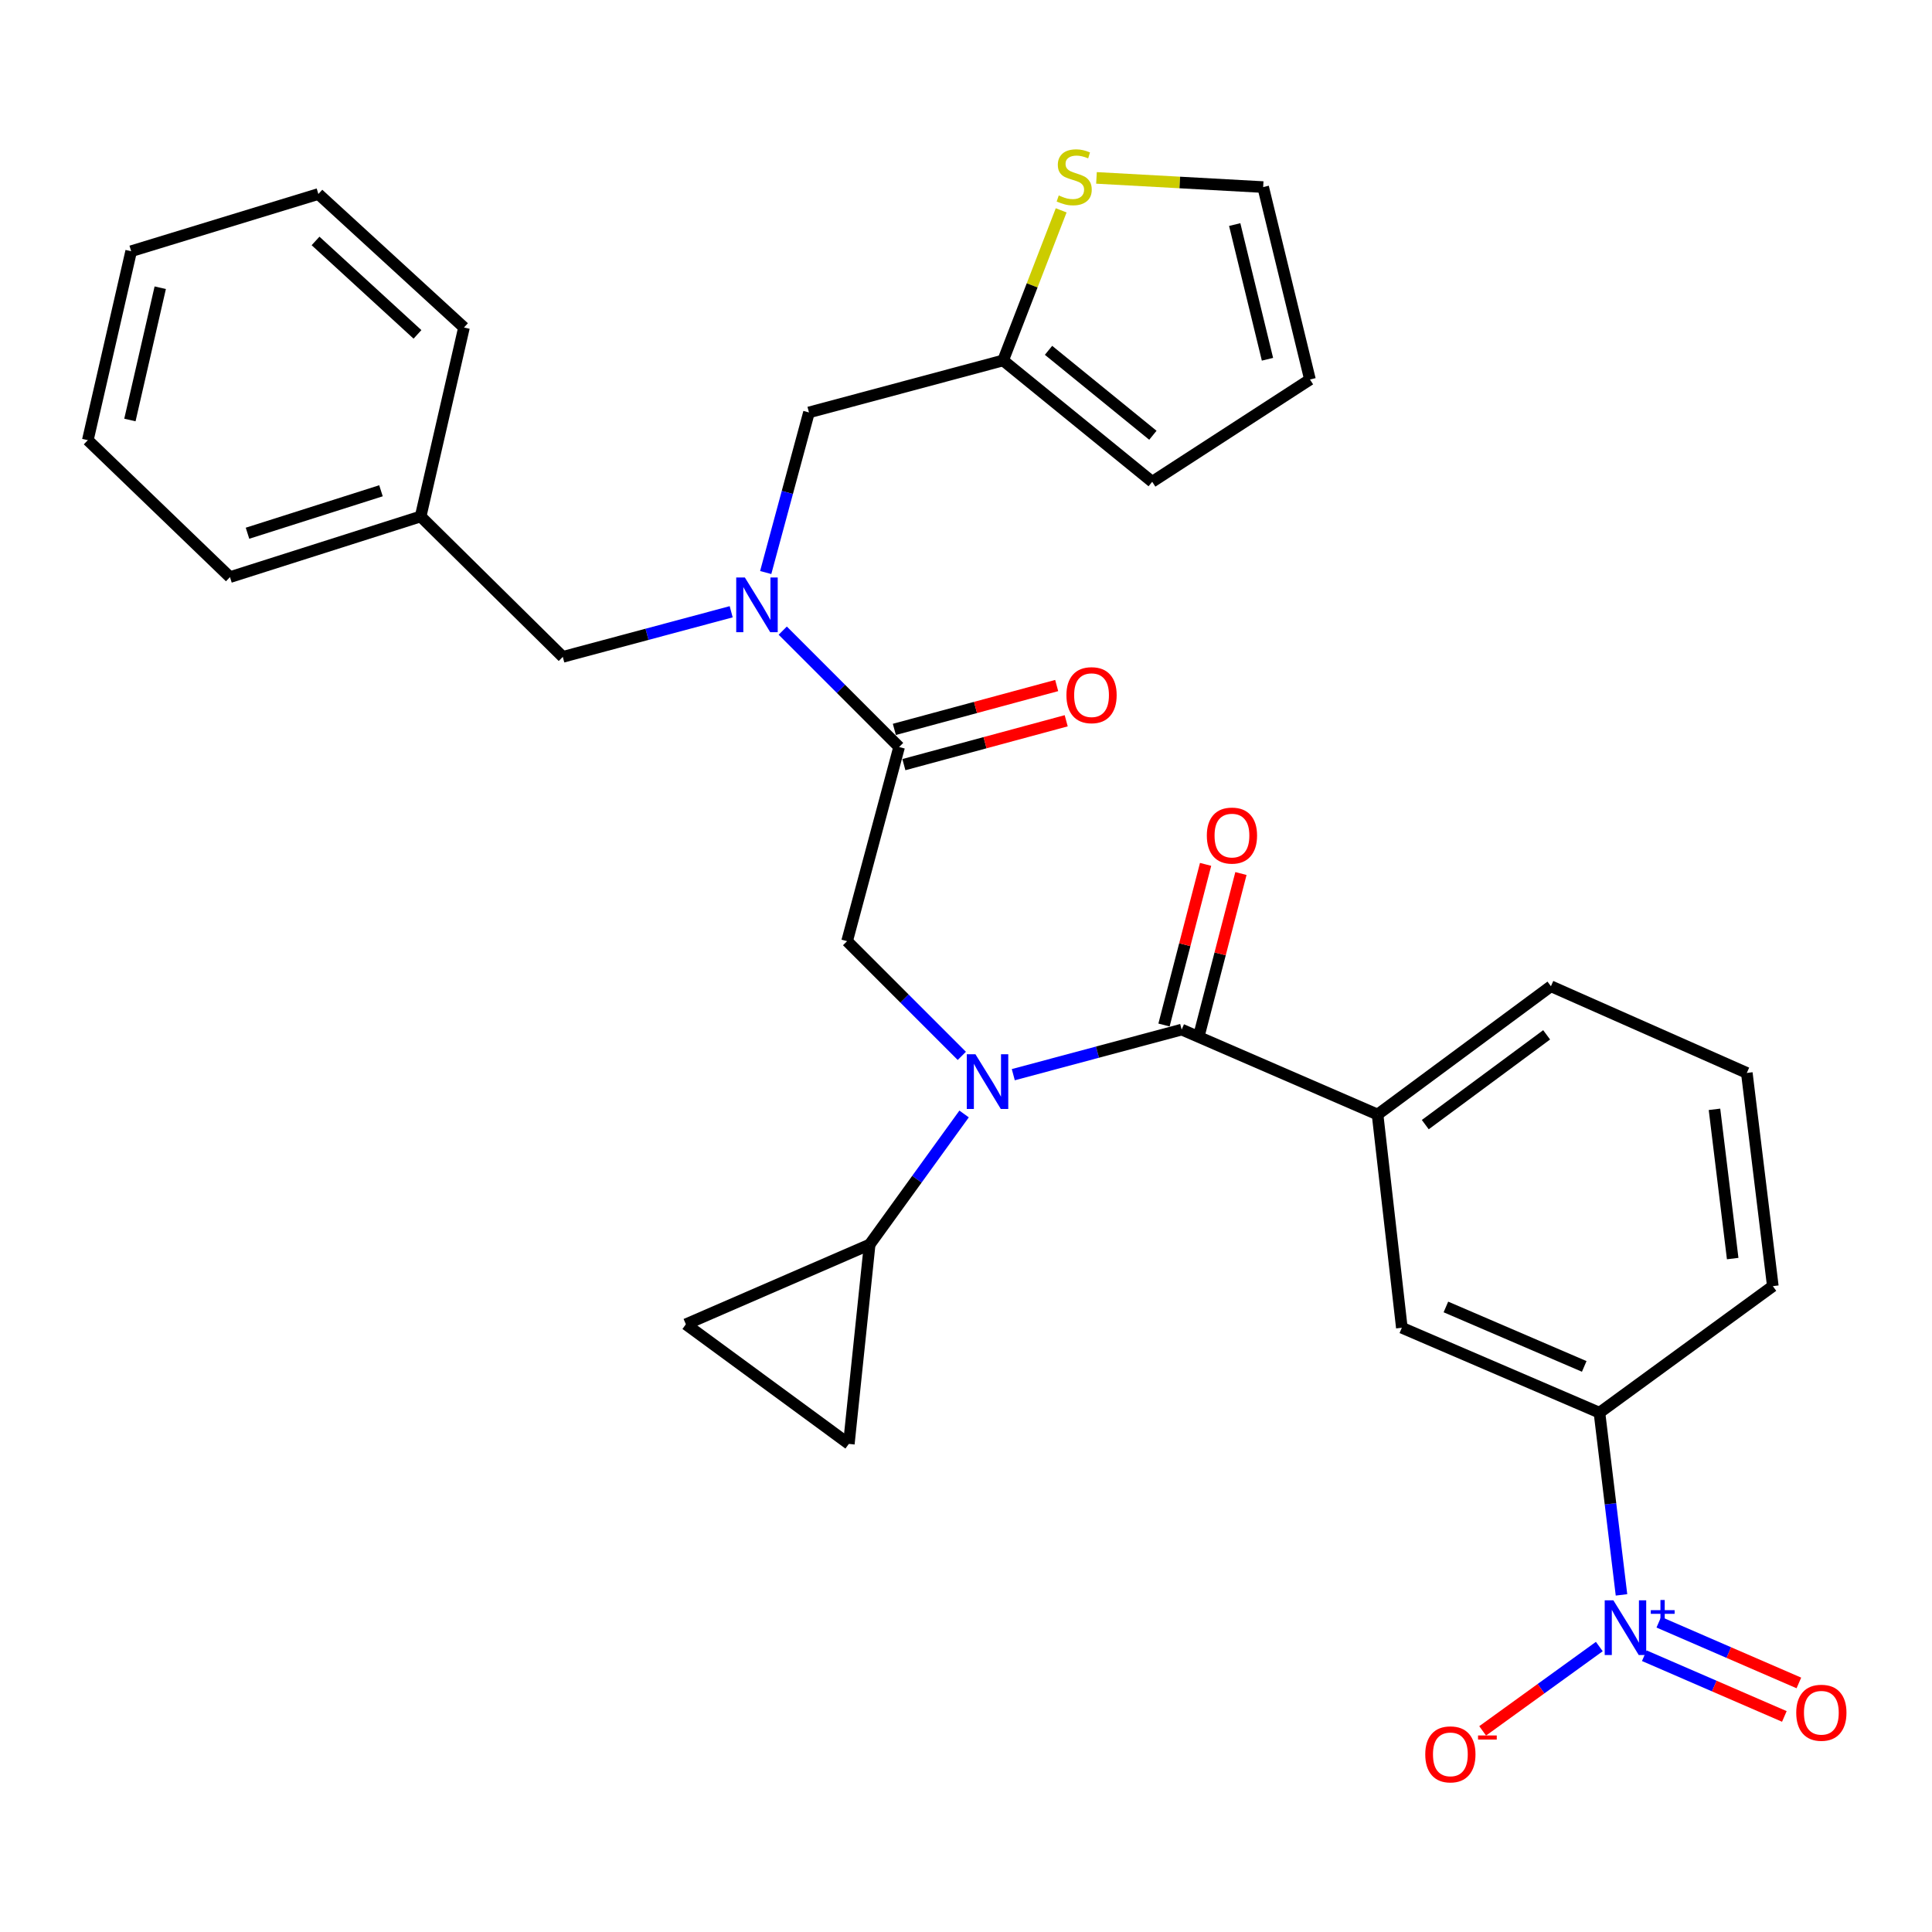 <?xml version='1.0' encoding='iso-8859-1'?>
<svg version='1.1' baseProfile='full'
              xmlns='http://www.w3.org/2000/svg'
                      xmlns:rdkit='http://www.rdkit.org/xml'
                      xmlns:xlink='http://www.w3.org/1999/xlink'
                  xml:space='preserve'
width='1000px' height='1000px' viewBox='0 0 1000 1000'>
<!-- END OF HEADER -->
<rect style='opacity:1.0;fill:#FFFFFF;stroke:none' width='1000' height='1000' x='0' y='0'> </rect>
<path class='bond-0' d='M 839.283,825.508 L 833.58,778.358' style='fill:none;fill-rule:evenodd;stroke:#0000FF;stroke-width:6px;stroke-linecap:butt;stroke-linejoin:miter;stroke-opacity:1' />
<path class='bond-0' d='M 833.58,778.358 L 827.877,731.208' style='fill:none;fill-rule:evenodd;stroke:#000000;stroke-width:6px;stroke-linecap:butt;stroke-linejoin:miter;stroke-opacity:1' />
<path class='bond-1' d='M 827.8,852.253 L 797.608,874.076' style='fill:none;fill-rule:evenodd;stroke:#0000FF;stroke-width:6px;stroke-linecap:butt;stroke-linejoin:miter;stroke-opacity:1' />
<path class='bond-1' d='M 797.608,874.076 L 767.417,895.898' style='fill:none;fill-rule:evenodd;stroke:#FF0000;stroke-width:6px;stroke-linecap:butt;stroke-linejoin:miter;stroke-opacity:1' />
<path class='bond-2' d='M 851.08,856.992 L 887.328,872.709' style='fill:none;fill-rule:evenodd;stroke:#0000FF;stroke-width:6px;stroke-linecap:butt;stroke-linejoin:miter;stroke-opacity:1' />
<path class='bond-2' d='M 887.328,872.709 L 923.576,888.426' style='fill:none;fill-rule:evenodd;stroke:#FF0000;stroke-width:6px;stroke-linecap:butt;stroke-linejoin:miter;stroke-opacity:1' />
<path class='bond-2' d='M 858.596,839.657 L 894.844,855.373' style='fill:none;fill-rule:evenodd;stroke:#0000FF;stroke-width:6px;stroke-linecap:butt;stroke-linejoin:miter;stroke-opacity:1' />
<path class='bond-2' d='M 894.844,855.373 L 931.093,871.09' style='fill:none;fill-rule:evenodd;stroke:#FF0000;stroke-width:6px;stroke-linecap:butt;stroke-linejoin:miter;stroke-opacity:1' />
<path class='bond-3' d='M 497.83,546.518 L 468.143,516.831' style='fill:none;fill-rule:evenodd;stroke:#0000FF;stroke-width:6px;stroke-linecap:butt;stroke-linejoin:miter;stroke-opacity:1' />
<path class='bond-3' d='M 468.143,516.831 L 438.456,487.144' style='fill:none;fill-rule:evenodd;stroke:#000000;stroke-width:6px;stroke-linecap:butt;stroke-linejoin:miter;stroke-opacity:1' />
<path class='bond-4' d='M 524.48,556.255 L 568.056,544.583' style='fill:none;fill-rule:evenodd;stroke:#0000FF;stroke-width:6px;stroke-linecap:butt;stroke-linejoin:miter;stroke-opacity:1' />
<path class='bond-4' d='M 568.056,544.583 L 611.631,532.912' style='fill:none;fill-rule:evenodd;stroke:#000000;stroke-width:6px;stroke-linecap:butt;stroke-linejoin:miter;stroke-opacity:1' />
<path class='bond-5' d='M 499.015,576.59 L 474.572,610.382' style='fill:none;fill-rule:evenodd;stroke:#0000FF;stroke-width:6px;stroke-linecap:butt;stroke-linejoin:miter;stroke-opacity:1' />
<path class='bond-5' d='M 474.572,610.382 L 450.129,644.174' style='fill:none;fill-rule:evenodd;stroke:#000000;stroke-width:6px;stroke-linecap:butt;stroke-linejoin:miter;stroke-opacity:1' />
<path class='bond-6' d='M 620.777,535.281 L 631.542,493.707' style='fill:none;fill-rule:evenodd;stroke:#000000;stroke-width:6px;stroke-linecap:butt;stroke-linejoin:miter;stroke-opacity:1' />
<path class='bond-6' d='M 631.542,493.707 L 642.306,452.134' style='fill:none;fill-rule:evenodd;stroke:#FF0000;stroke-width:6px;stroke-linecap:butt;stroke-linejoin:miter;stroke-opacity:1' />
<path class='bond-6' d='M 602.485,530.544 L 613.25,488.971' style='fill:none;fill-rule:evenodd;stroke:#000000;stroke-width:6px;stroke-linecap:butt;stroke-linejoin:miter;stroke-opacity:1' />
<path class='bond-6' d='M 613.25,488.971 L 624.014,447.398' style='fill:none;fill-rule:evenodd;stroke:#FF0000;stroke-width:6px;stroke-linecap:butt;stroke-linejoin:miter;stroke-opacity:1' />
<path class='bond-7' d='M 611.631,532.912 L 713.025,576.875' style='fill:none;fill-rule:evenodd;stroke:#000000;stroke-width:6px;stroke-linecap:butt;stroke-linejoin:miter;stroke-opacity:1' />
<path class='bond-8' d='M 827.877,731.208 L 725.591,687.245' style='fill:none;fill-rule:evenodd;stroke:#000000;stroke-width:6px;stroke-linecap:butt;stroke-linejoin:miter;stroke-opacity:1' />
<path class='bond-8' d='M 819.996,707.254 L 748.395,676.48' style='fill:none;fill-rule:evenodd;stroke:#000000;stroke-width:6px;stroke-linecap:butt;stroke-linejoin:miter;stroke-opacity:1' />
<path class='bond-9' d='M 827.877,731.208 L 917.609,665.704' style='fill:none;fill-rule:evenodd;stroke:#000000;stroke-width:6px;stroke-linecap:butt;stroke-linejoin:miter;stroke-opacity:1' />
<path class='bond-10' d='M 713.025,576.875 L 725.591,687.245' style='fill:none;fill-rule:evenodd;stroke:#000000;stroke-width:6px;stroke-linecap:butt;stroke-linejoin:miter;stroke-opacity:1' />
<path class='bond-11' d='M 713.025,576.875 L 802.757,510.479' style='fill:none;fill-rule:evenodd;stroke:#000000;stroke-width:6px;stroke-linecap:butt;stroke-linejoin:miter;stroke-opacity:1' />
<path class='bond-11' d='M 737.724,582.105 L 800.536,535.628' style='fill:none;fill-rule:evenodd;stroke:#000000;stroke-width:6px;stroke-linecap:butt;stroke-linejoin:miter;stroke-opacity:1' />
<path class='bond-12' d='M 450.129,644.174 L 439.359,747.364' style='fill:none;fill-rule:evenodd;stroke:#000000;stroke-width:6px;stroke-linecap:butt;stroke-linejoin:miter;stroke-opacity:1' />
<path class='bond-13' d='M 450.129,644.174 L 355.012,685.45' style='fill:none;fill-rule:evenodd;stroke:#000000;stroke-width:6px;stroke-linecap:butt;stroke-linejoin:miter;stroke-opacity:1' />
<path class='bond-14' d='M 467.846,395.773 L 509.856,384.42' style='fill:none;fill-rule:evenodd;stroke:#000000;stroke-width:6px;stroke-linecap:butt;stroke-linejoin:miter;stroke-opacity:1' />
<path class='bond-14' d='M 509.856,384.42 L 551.866,373.068' style='fill:none;fill-rule:evenodd;stroke:#FF0000;stroke-width:6px;stroke-linecap:butt;stroke-linejoin:miter;stroke-opacity:1' />
<path class='bond-14' d='M 462.917,377.532 L 504.927,366.179' style='fill:none;fill-rule:evenodd;stroke:#000000;stroke-width:6px;stroke-linecap:butt;stroke-linejoin:miter;stroke-opacity:1' />
<path class='bond-14' d='M 504.927,366.179 L 546.937,354.827' style='fill:none;fill-rule:evenodd;stroke:#FF0000;stroke-width:6px;stroke-linecap:butt;stroke-linejoin:miter;stroke-opacity:1' />
<path class='bond-15' d='M 465.382,386.652 L 438.456,487.144' style='fill:none;fill-rule:evenodd;stroke:#000000;stroke-width:6px;stroke-linecap:butt;stroke-linejoin:miter;stroke-opacity:1' />
<path class='bond-16' d='M 465.382,386.652 L 435.264,356.535' style='fill:none;fill-rule:evenodd;stroke:#000000;stroke-width:6px;stroke-linecap:butt;stroke-linejoin:miter;stroke-opacity:1' />
<path class='bond-16' d='M 435.264,356.535 L 405.147,326.417' style='fill:none;fill-rule:evenodd;stroke:#0000FF;stroke-width:6px;stroke-linecap:butt;stroke-linejoin:miter;stroke-opacity:1' />
<path class='bond-17' d='M 439.359,747.364 L 355.012,685.45' style='fill:none;fill-rule:evenodd;stroke:#000000;stroke-width:6px;stroke-linecap:butt;stroke-linejoin:miter;stroke-opacity:1' />
<path class='bond-18' d='M 418.721,213.477 L 519.212,186.562' style='fill:none;fill-rule:evenodd;stroke:#000000;stroke-width:6px;stroke-linecap:butt;stroke-linejoin:miter;stroke-opacity:1' />
<path class='bond-19' d='M 418.721,213.477 L 407.525,254.907' style='fill:none;fill-rule:evenodd;stroke:#000000;stroke-width:6px;stroke-linecap:butt;stroke-linejoin:miter;stroke-opacity:1' />
<path class='bond-19' d='M 407.525,254.907 L 396.329,296.337' style='fill:none;fill-rule:evenodd;stroke:#0000FF;stroke-width:6px;stroke-linecap:butt;stroke-linejoin:miter;stroke-opacity:1' />
<path class='bond-20' d='M 378.464,316.649 L 334.884,328.32' style='fill:none;fill-rule:evenodd;stroke:#0000FF;stroke-width:6px;stroke-linecap:butt;stroke-linejoin:miter;stroke-opacity:1' />
<path class='bond-20' d='M 334.884,328.32 L 291.303,339.991' style='fill:none;fill-rule:evenodd;stroke:#000000;stroke-width:6px;stroke-linecap:butt;stroke-linejoin:miter;stroke-opacity:1' />
<path class='bond-21' d='M 291.303,339.991 L 217.727,267.318' style='fill:none;fill-rule:evenodd;stroke:#000000;stroke-width:6px;stroke-linecap:butt;stroke-linejoin:miter;stroke-opacity:1' />
<path class='bond-22' d='M 217.727,267.318 L 119.031,298.716' style='fill:none;fill-rule:evenodd;stroke:#000000;stroke-width:6px;stroke-linecap:butt;stroke-linejoin:miter;stroke-opacity:1' />
<path class='bond-22' d='M 197.195,254.022 L 128.107,276' style='fill:none;fill-rule:evenodd;stroke:#000000;stroke-width:6px;stroke-linecap:butt;stroke-linejoin:miter;stroke-opacity:1' />
<path class='bond-23' d='M 217.727,267.318 L 240.16,169.514' style='fill:none;fill-rule:evenodd;stroke:#000000;stroke-width:6px;stroke-linecap:butt;stroke-linejoin:miter;stroke-opacity:1' />
<path class='bond-24' d='M 549.263,108.874 L 534.238,147.718' style='fill:none;fill-rule:evenodd;stroke:#CCCC00;stroke-width:6px;stroke-linecap:butt;stroke-linejoin:miter;stroke-opacity:1' />
<path class='bond-24' d='M 534.238,147.718 L 519.212,186.562' style='fill:none;fill-rule:evenodd;stroke:#000000;stroke-width:6px;stroke-linecap:butt;stroke-linejoin:miter;stroke-opacity:1' />
<path class='bond-25' d='M 567.534,92.079 L 610.672,94.455' style='fill:none;fill-rule:evenodd;stroke:#CCCC00;stroke-width:6px;stroke-linecap:butt;stroke-linejoin:miter;stroke-opacity:1' />
<path class='bond-25' d='M 610.672,94.455 L 653.81,96.83' style='fill:none;fill-rule:evenodd;stroke:#000000;stroke-width:6px;stroke-linecap:butt;stroke-linejoin:miter;stroke-opacity:1' />
<path class='bond-26' d='M 519.212,186.562 L 596.378,249.367' style='fill:none;fill-rule:evenodd;stroke:#000000;stroke-width:6px;stroke-linecap:butt;stroke-linejoin:miter;stroke-opacity:1' />
<path class='bond-26' d='M 542.715,181.328 L 596.731,225.292' style='fill:none;fill-rule:evenodd;stroke:#000000;stroke-width:6px;stroke-linecap:butt;stroke-linejoin:miter;stroke-opacity:1' />
<path class='bond-27' d='M 653.81,96.83 L 678.038,196.429' style='fill:none;fill-rule:evenodd;stroke:#000000;stroke-width:6px;stroke-linecap:butt;stroke-linejoin:miter;stroke-opacity:1' />
<path class='bond-27' d='M 639.084,116.236 L 656.044,185.955' style='fill:none;fill-rule:evenodd;stroke:#000000;stroke-width:6px;stroke-linecap:butt;stroke-linejoin:miter;stroke-opacity:1' />
<path class='bond-28' d='M 596.378,249.367 L 678.038,196.429' style='fill:none;fill-rule:evenodd;stroke:#000000;stroke-width:6px;stroke-linecap:butt;stroke-linejoin:miter;stroke-opacity:1' />
<path class='bond-29' d='M 119.031,298.716 L 45.455,227.837' style='fill:none;fill-rule:evenodd;stroke:#000000;stroke-width:6px;stroke-linecap:butt;stroke-linejoin:miter;stroke-opacity:1' />
<path class='bond-30' d='M 240.16,169.514 L 164.789,100.42' style='fill:none;fill-rule:evenodd;stroke:#000000;stroke-width:6px;stroke-linecap:butt;stroke-linejoin:miter;stroke-opacity:1' />
<path class='bond-30' d='M 216.086,173.078 L 163.326,124.713' style='fill:none;fill-rule:evenodd;stroke:#000000;stroke-width:6px;stroke-linecap:butt;stroke-linejoin:miter;stroke-opacity:1' />
<path class='bond-31' d='M 45.455,227.837 L 67.888,130.033' style='fill:none;fill-rule:evenodd;stroke:#000000;stroke-width:6px;stroke-linecap:butt;stroke-linejoin:miter;stroke-opacity:1' />
<path class='bond-31' d='M 67.237,217.391 L 82.94,148.928' style='fill:none;fill-rule:evenodd;stroke:#000000;stroke-width:6px;stroke-linecap:butt;stroke-linejoin:miter;stroke-opacity:1' />
<path class='bond-32' d='M 164.789,100.42 L 67.888,130.033' style='fill:none;fill-rule:evenodd;stroke:#000000;stroke-width:6px;stroke-linecap:butt;stroke-linejoin:miter;stroke-opacity:1' />
<path class='bond-33' d='M 917.609,665.704 L 904.151,555.345' style='fill:none;fill-rule:evenodd;stroke:#000000;stroke-width:6px;stroke-linecap:butt;stroke-linejoin:miter;stroke-opacity:1' />
<path class='bond-33' d='M 896.834,651.438 L 887.414,574.186' style='fill:none;fill-rule:evenodd;stroke:#000000;stroke-width:6px;stroke-linecap:butt;stroke-linejoin:miter;stroke-opacity:1' />
<path class='bond-34' d='M 802.757,510.479 L 904.151,555.345' style='fill:none;fill-rule:evenodd;stroke:#000000;stroke-width:6px;stroke-linecap:butt;stroke-linejoin:miter;stroke-opacity:1' />
<path  class='atom-0' d='M 835.075 828.31
L 844.355 843.31
Q 845.275 844.79, 846.755 847.47
Q 848.235 850.15, 848.315 850.31
L 848.315 828.31
L 852.075 828.31
L 852.075 856.63
L 848.195 856.63
L 838.235 840.23
Q 837.075 838.31, 835.835 836.11
Q 834.635 833.91, 834.275 833.23
L 834.275 856.63
L 830.595 856.63
L 830.595 828.31
L 835.075 828.31
' fill='#0000FF'/>
<path  class='atom-0' d='M 854.451 833.415
L 859.441 833.415
L 859.441 828.161
L 861.658 828.161
L 861.658 833.415
L 866.78 833.415
L 866.78 835.315
L 861.658 835.315
L 861.658 840.595
L 859.441 840.595
L 859.441 835.315
L 854.451 835.315
L 854.451 833.415
' fill='#0000FF'/>
<path  class='atom-1' d='M 504.88 545.668
L 514.16 560.668
Q 515.08 562.148, 516.56 564.828
Q 518.04 567.508, 518.12 567.668
L 518.12 545.668
L 521.88 545.668
L 521.88 573.988
L 518 573.988
L 508.04 557.588
Q 506.88 555.668, 505.64 553.468
Q 504.44 551.268, 504.08 550.588
L 504.08 573.988
L 500.4 573.988
L 500.4 545.668
L 504.88 545.668
' fill='#0000FF'/>
<path  class='atom-3' d='M 624.654 432.49
Q 624.654 425.69, 628.014 421.89
Q 631.374 418.09, 637.654 418.09
Q 643.934 418.09, 647.294 421.89
Q 650.654 425.69, 650.654 432.49
Q 650.654 439.37, 647.254 443.29
Q 643.854 447.17, 637.654 447.17
Q 631.414 447.17, 628.014 443.29
Q 624.654 439.41, 624.654 432.49
M 637.654 443.97
Q 641.974 443.97, 644.294 441.09
Q 646.654 438.17, 646.654 432.49
Q 646.654 426.93, 644.294 424.13
Q 641.974 421.29, 637.654 421.29
Q 633.334 421.29, 630.974 424.09
Q 628.654 426.89, 628.654 432.49
Q 628.654 438.21, 630.974 441.09
Q 633.334 443.97, 637.654 443.97
' fill='#FF0000'/>
<path  class='atom-8' d='M 551.981 359.817
Q 551.981 353.017, 555.341 349.217
Q 558.701 345.417, 564.981 345.417
Q 571.261 345.417, 574.621 349.217
Q 577.981 353.017, 577.981 359.817
Q 577.981 366.697, 574.581 370.617
Q 571.181 374.497, 564.981 374.497
Q 558.741 374.497, 555.341 370.617
Q 551.981 366.737, 551.981 359.817
M 564.981 371.297
Q 569.301 371.297, 571.621 368.417
Q 573.981 365.497, 573.981 359.817
Q 573.981 354.257, 571.621 351.457
Q 569.301 348.617, 564.981 348.617
Q 560.661 348.617, 558.301 351.417
Q 555.981 354.217, 555.981 359.817
Q 555.981 365.537, 558.301 368.417
Q 560.661 371.297, 564.981 371.297
' fill='#FF0000'/>
<path  class='atom-12' d='M 385.545 298.916
L 394.825 313.916
Q 395.745 315.396, 397.225 318.076
Q 398.705 320.756, 398.785 320.916
L 398.785 298.916
L 402.545 298.916
L 402.545 327.236
L 398.665 327.236
L 388.705 310.836
Q 387.545 308.916, 386.305 306.716
Q 385.105 304.516, 384.745 303.836
L 384.745 327.236
L 381.065 327.236
L 381.065 298.916
L 385.545 298.916
' fill='#0000FF'/>
<path  class='atom-15' d='M 548.005 101.165
Q 548.325 101.285, 549.645 101.845
Q 550.965 102.405, 552.405 102.765
Q 553.885 103.085, 555.325 103.085
Q 558.005 103.085, 559.565 101.805
Q 561.125 100.485, 561.125 98.205
Q 561.125 96.645, 560.325 95.685
Q 559.565 94.725, 558.365 94.205
Q 557.165 93.685, 555.165 93.085
Q 552.645 92.325, 551.125 91.605
Q 549.645 90.885, 548.565 89.365
Q 547.525 87.845, 547.525 85.285
Q 547.525 81.725, 549.925 79.525
Q 552.365 77.325, 557.165 77.325
Q 560.445 77.325, 564.165 78.885
L 563.245 81.965
Q 559.845 80.565, 557.285 80.565
Q 554.525 80.565, 553.005 81.725
Q 551.485 82.845, 551.525 84.805
Q 551.525 86.325, 552.285 87.245
Q 553.085 88.165, 554.205 88.685
Q 555.365 89.205, 557.285 89.805
Q 559.845 90.605, 561.365 91.405
Q 562.885 92.205, 563.965 93.845
Q 565.085 95.445, 565.085 98.205
Q 565.085 102.125, 562.445 104.245
Q 559.845 106.325, 555.485 106.325
Q 552.965 106.325, 551.045 105.765
Q 549.165 105.245, 546.925 104.325
L 548.005 101.165
' fill='#CCCC00'/>
<path  class='atom-27' d='M 737.711 908.054
Q 737.711 901.254, 741.071 897.454
Q 744.431 893.654, 750.711 893.654
Q 756.991 893.654, 760.351 897.454
Q 763.711 901.254, 763.711 908.054
Q 763.711 914.934, 760.311 918.854
Q 756.911 922.734, 750.711 922.734
Q 744.471 922.734, 741.071 918.854
Q 737.711 914.974, 737.711 908.054
M 750.711 919.534
Q 755.031 919.534, 757.351 916.654
Q 759.711 913.734, 759.711 908.054
Q 759.711 902.494, 757.351 899.694
Q 755.031 896.854, 750.711 896.854
Q 746.391 896.854, 744.031 899.654
Q 741.711 902.454, 741.711 908.054
Q 741.711 913.774, 744.031 916.654
Q 746.391 919.534, 750.711 919.534
' fill='#FF0000'/>
<path  class='atom-27' d='M 765.031 898.276
L 774.72 898.276
L 774.72 900.388
L 765.031 900.388
L 765.031 898.276
' fill='#FF0000'/>
<path  class='atom-28' d='M 929.729 886.513
Q 929.729 879.713, 933.089 875.913
Q 936.449 872.113, 942.729 872.113
Q 949.009 872.113, 952.369 875.913
Q 955.729 879.713, 955.729 886.513
Q 955.729 893.393, 952.329 897.313
Q 948.929 901.193, 942.729 901.193
Q 936.489 901.193, 933.089 897.313
Q 929.729 893.433, 929.729 886.513
M 942.729 897.993
Q 947.049 897.993, 949.369 895.113
Q 951.729 892.193, 951.729 886.513
Q 951.729 880.953, 949.369 878.153
Q 947.049 875.313, 942.729 875.313
Q 938.409 875.313, 936.049 878.113
Q 933.729 880.913, 933.729 886.513
Q 933.729 892.233, 936.049 895.113
Q 938.409 897.993, 942.729 897.993
' fill='#FF0000'/>
</svg>
